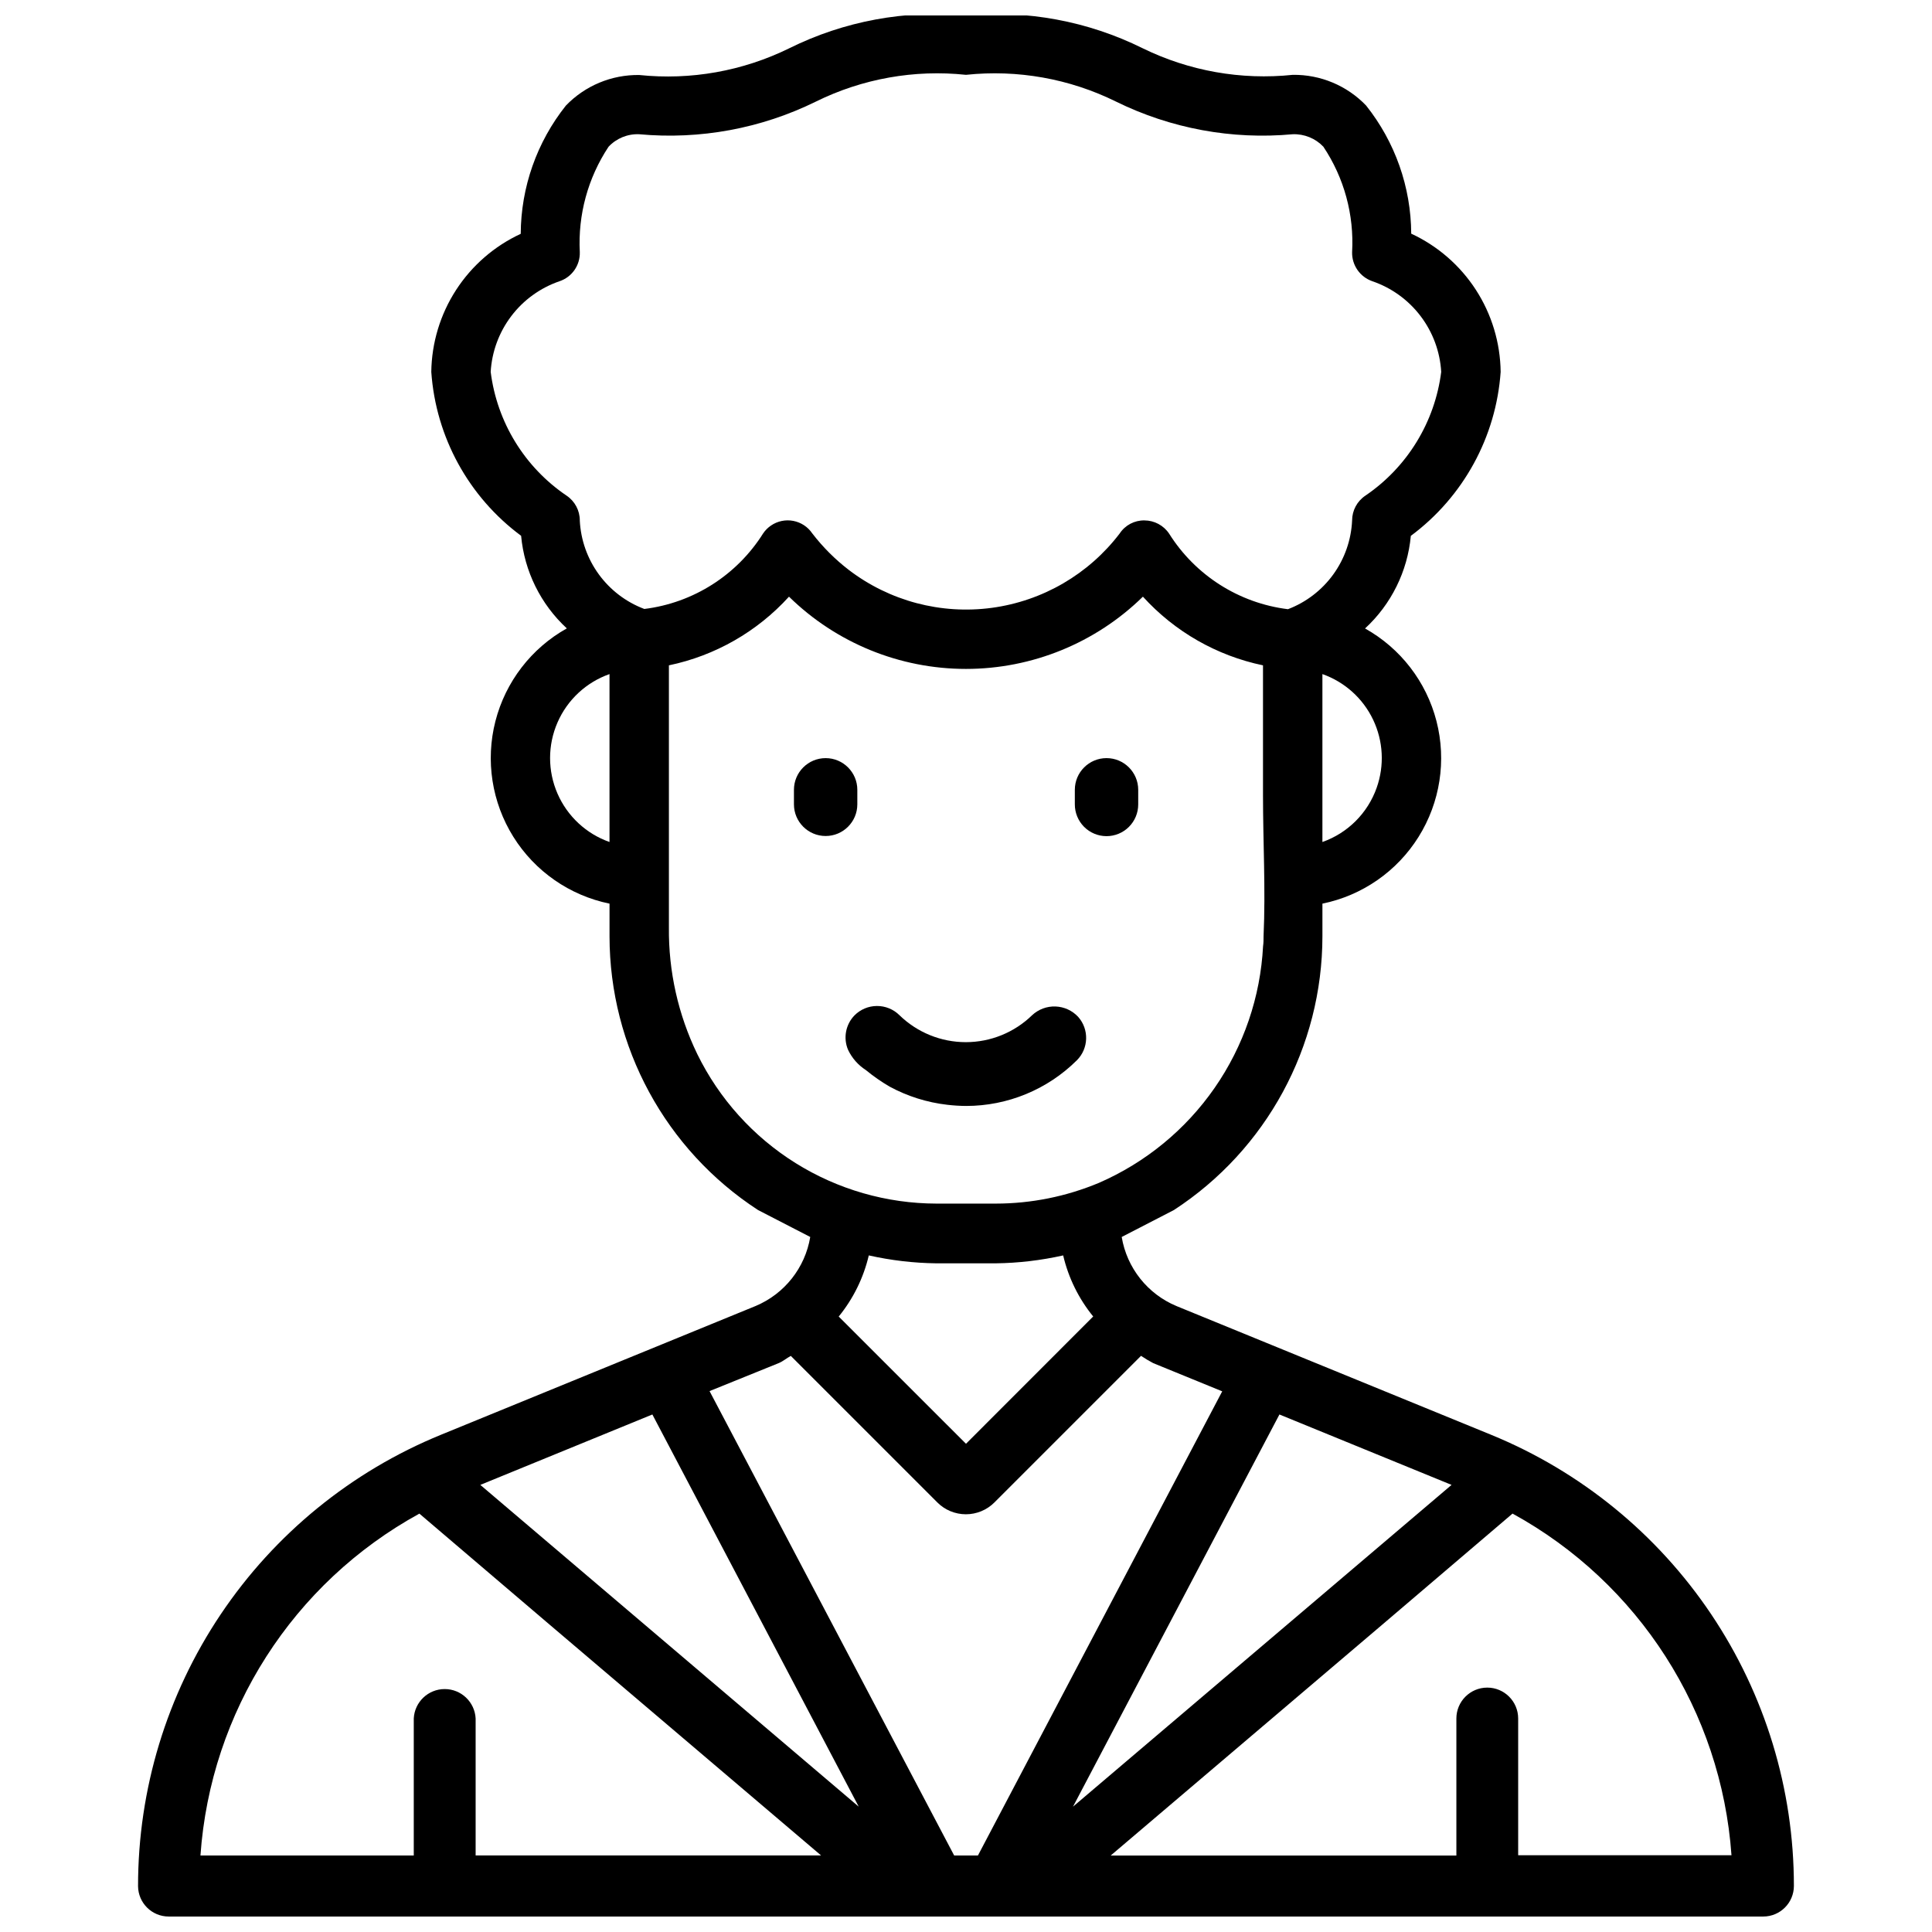 <?xml version="1.0" encoding="UTF-8"?>
<!-- Uploaded to: SVG Repo, www.svgrepo.com, Generator: SVG Repo Mixer Tools -->
<svg width="800px" height="800px" version="1.1" viewBox="144 144 512 512" xmlns="http://www.w3.org/2000/svg">
 <defs>
  <clipPath id="a">
   <path d="m180 148.09h440v503.81h-440z"/>
  </clipPath>
 </defs>
 <g clip-path="url(#a)">
  <path d="m188.71 651.9h422.57c4.484 0 8.121-3.637 8.121-8.121 0-25.645-7.633-50.703-21.926-71.996-14.289-21.289-34.594-37.844-58.324-47.555l-83.379-34.113h-0.004c-7.66-3.199-13.141-10.113-14.504-18.305l13.832-7.137c24.539-15.977 39.344-43.27 39.359-72.551v-8.648c10.559-2.16 19.77-8.555 25.48-17.695 5.715-9.137 7.43-20.219 4.75-30.656-2.68-10.438-9.523-19.32-18.934-24.574 6.941-6.394 11.266-15.141 12.133-24.539 13.898-10.316 22.594-26.188 23.805-43.453-0.094-7.719-2.367-15.258-6.559-21.738-4.195-6.484-10.137-11.645-17.141-14.895-0.059-12.344-4.273-24.309-11.965-33.965-5.074-5.285-12.113-8.23-19.441-8.125-13.66 1.434-27.445-1.012-39.777-7.051-14.496-7.184-30.707-10.191-46.812-8.691-16.109-1.504-32.32 1.504-46.812 8.691-12.328 6.062-26.117 8.52-39.781 7.094-7.32-0.105-14.359 2.828-19.438 8.105-7.691 9.664-11.906 21.633-11.965 33.984-7 3.246-12.938 8.402-17.133 14.875-4.191 6.473-6.469 14-6.57 21.715 1.199 17.262 9.898 33.137 23.805 43.434 0.863 9.395 5.18 18.137 12.113 24.539-9.406 5.262-16.242 14.148-18.922 24.586-2.676 10.441-0.957 21.52 4.758 30.66 5.711 9.137 14.922 15.535 25.48 17.699v8.648c0.016 29.281 14.82 56.574 39.359 72.551l13.832 7.137c-1.363 8.191-6.844 15.105-14.504 18.305l-83.359 34.113c-23.754 9.711-44.074 26.281-58.371 47.594-14.297 21.309-21.922 46.398-21.902 72.059 0.059 4.445 3.676 8.02 8.125 8.02zm182.86-29.117-100.28-85.27 45.594-18.66zm56.785 0 54.707-103.93 45.617 18.66zm174.51 12.867-56.535 0.004v-36.234c0-4.519-3.668-8.188-8.188-8.188-4.523 0-8.188 3.668-8.188 8.188v36.316h-91.609l72.34-61.504 34.152-29.117c33.473 18.355 55.324 52.457 58.023 90.539zm-236.6-142.75-0.004 0.004c3.856-4.727 6.586-10.27 7.977-16.207 5.871 1.316 11.867 2.023 17.883 2.098h15.746c6.019-0.074 12.012-0.781 17.883-2.098 1.391 5.93 4.109 11.465 7.957 16.184l-33.711 33.734zm142.57-140.14c-2.375 6.723-7.66 12.008-14.383 14.379v-44.5c5.906 2.086 10.738 6.43 13.434 12.082 2.695 5.648 3.039 12.137 0.949 18.039zm-203.31 14.379c-6.18-2.176-11.172-6.828-13.785-12.832-2.617-6.008-2.617-12.828 0-18.836 2.613-6.008 7.606-10.656 13.785-12.832zm-7.871-85.227c0-2.625-1.309-5.082-3.488-6.551-11.125-7.523-18.461-19.48-20.129-32.809 0.312-5.359 2.211-10.504 5.457-14.781 3.242-4.277 7.688-7.488 12.762-9.234 3.312-1.094 5.508-4.238 5.398-7.727-0.52-9.883 2.152-19.668 7.617-27.918 2.094-2.238 5.062-3.449 8.125-3.316 16.102 1.484 32.301-1.508 46.812-8.648 12.32-6.086 26.117-8.543 39.781-7.098 13.664-1.445 27.457 1.012 39.777 7.098 14.512 7.141 30.711 10.137 46.812 8.648 3.055-0.117 6.016 1.082 8.125 3.297 5.508 8.238 8.18 18.047 7.621 27.938-0.086 3.453 2.07 6.566 5.332 7.707 5.09 1.738 9.547 4.949 12.801 9.23 3.258 4.281 5.168 9.434 5.481 14.805-1.68 13.316-9.004 25.266-20.109 32.809-2.184 1.465-3.496 3.922-3.504 6.551-0.23 5.152-1.965 10.125-4.984 14.309-3.023 4.18-7.199 7.387-12.02 9.223-12.973-1.605-24.531-8.961-31.488-20.023-1.465-2.188-3.922-3.5-6.551-3.508-2.633-0.043-5.102 1.262-6.551 3.465-8.234 10.805-20.43 17.895-33.895 19.707-13.465 1.809-27.098-1.805-37.895-10.051-3.633-2.793-6.887-6.047-9.68-9.68-1.168-1.727-2.973-2.918-5.023-3.312-2.047-0.395-4.168 0.043-5.891 1.215-0.832 0.559-1.543 1.27-2.102 2.098-6.957 11.066-18.516 18.418-31.488 20.027-4.828-1.816-9.023-5.004-12.062-9.176-3.039-4.172-4.793-9.137-5.043-14.293zm31.152 141.46h-0.004c-5.078-10.461-7.656-21.957-7.535-33.586v-18.117-51.348c12.266-2.555 23.402-8.926 31.824-18.199 12.527 12.273 29.363 19.148 46.898 19.148s34.371-6.875 46.895-19.148c8.422 9.273 19.562 15.645 31.824 18.199v34.469c0 12.363 0.715 24.98 0.148 37.324 0 0.883 0 1.742-0.125 2.602l-0.004 0.004c-0.699 13.477-5.144 26.488-12.836 37.578-7.691 11.086-18.324 19.809-30.699 25.188-8.648 3.609-17.922 5.473-27.289 5.481h-15.746c-13.203-0.027-26.137-3.75-37.332-10.746-11.199-6.996-20.211-16.988-26.023-28.848zm21.559 81.867c1.176-0.484 2.098-1.324 3.211-1.91l38.836 38.836v0.004c2.004 2.004 4.723 3.129 7.555 3.129 2.836 0 5.555-1.125 7.559-3.129l38.855-38.855v-0.004c1.043 0.703 2.121 1.348 3.234 1.934l18.285 7.473-64.738 123.01h-6.297l-64.828-123.07zm-95.223 39.887 34.133 29.098 72.316 61.484h-91.543v-36.297c-0.223-4.363-3.828-7.793-8.199-7.793s-7.977 3.43-8.195 7.793v36.316h-56.531c2.664-38.105 24.523-72.242 58.02-90.602z"/>
 </g>
 <path d="m371.2 357.15v-3.84c0-4.637-3.762-8.398-8.398-8.398s-8.398 3.762-8.398 8.398v3.84c0 4.641 3.762 8.398 8.398 8.398s8.398-3.758 8.398-8.398z"/>
 <path d="m437.24 365.59c2.227 0 4.363-0.887 5.938-2.461 1.574-1.574 2.461-3.711 2.461-5.938v-3.883c0-4.637-3.762-8.398-8.398-8.398s-8.398 3.762-8.398 8.398v3.84c-0.008 2.234 0.871 4.383 2.445 5.965 1.578 1.586 3.719 2.477 5.953 2.477z"/>
 <path d="m400 437.09c11.012 0.008 21.578-4.348 29.387-12.109 3.137-3.144 3.281-8.184 0.336-11.504-1.559-1.676-3.719-2.664-6.008-2.75-2.285-0.082-4.512 0.75-6.188 2.309-4.703 4.582-11.012 7.148-17.582 7.148-6.566 0-12.875-2.566-17.582-7.148-1.586-1.578-3.742-2.453-5.981-2.438-2.234 0.012-4.371 0.91-5.941 2.5-2.344 2.422-3.012 6.008-1.699 9.109 1.039 2.199 2.676 4.062 4.723 5.375 1.977 1.629 4.086 3.094 6.297 4.387 4.734 2.562 9.914 4.195 15.262 4.809 1.652 0.195 3.312 0.301 4.977 0.312z"/>
</svg>